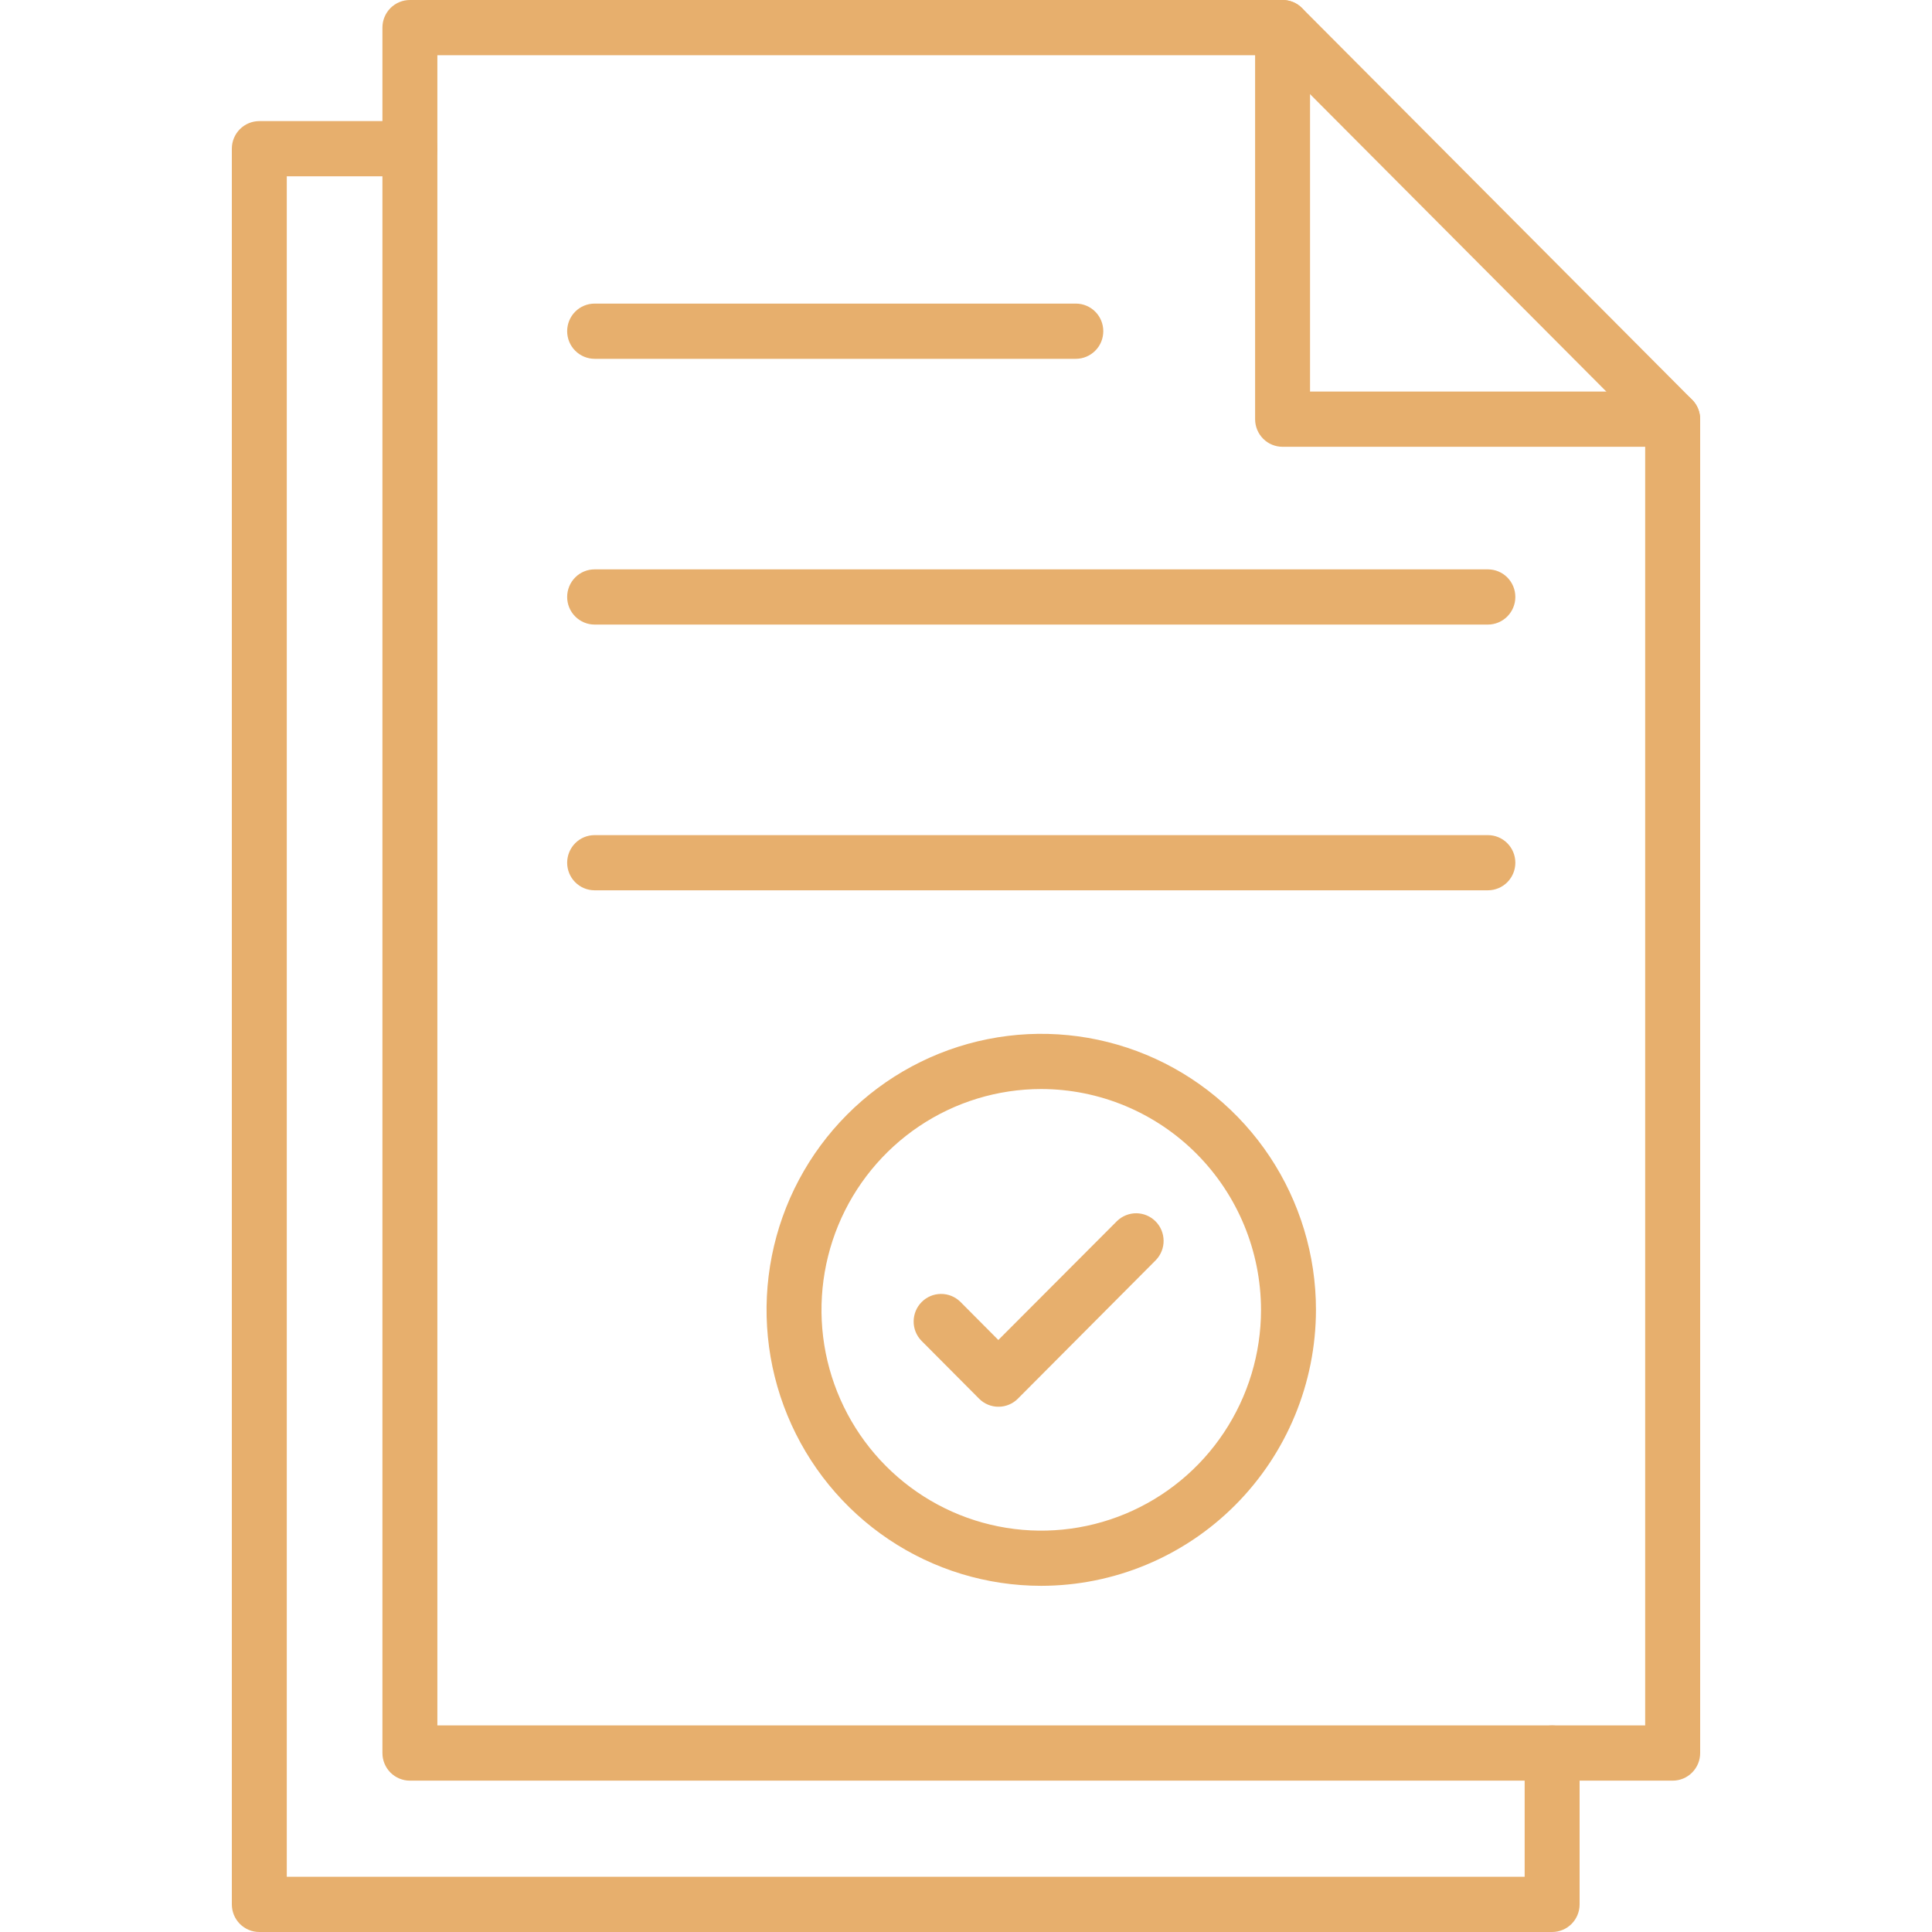 <?xml version="1.0" encoding="UTF-8"?> <svg xmlns="http://www.w3.org/2000/svg" width="50" height="50" viewBox="0 0 50 50" fill="none"><path d="M43.288 46.083H10.608C10.42 46.083 10.239 46.008 10.105 45.874C9.972 45.74 9.897 45.558 9.897 45.369V0.714C9.897 0.525 9.972 0.343 10.105 0.209C10.239 0.075 10.42 2.21666e-07 10.608 2.21666e-07H33.194C33.383 -0 33.563 0.075 33.697 0.209L43.792 10.344C43.925 10.477 44 10.659 44 10.849V45.369C44 45.462 43.982 45.556 43.946 45.642C43.91 45.729 43.857 45.808 43.791 45.874C43.725 45.941 43.647 45.993 43.56 46.029C43.474 46.065 43.381 46.083 43.288 46.083ZM11.319 44.654H42.577V11.143L32.9 1.429H11.319V44.654Z" fill="#E7AF6D"></path><path d="M40.169 50H6.711C6.522 50 6.342 49.925 6.208 49.791C6.075 49.657 6 49.475 6 49.286V3.848C6 3.658 6.075 3.477 6.208 3.343C6.342 3.209 6.522 3.134 6.711 3.134H10.61C10.798 3.134 10.979 3.209 11.112 3.343C11.246 3.477 11.32 3.658 11.32 3.848C11.32 4.037 11.246 4.219 11.112 4.353C10.979 4.487 10.798 4.562 10.61 4.562H7.422V48.571H39.458V45.369C39.458 45.179 39.533 44.997 39.666 44.864C39.8 44.73 39.98 44.654 40.169 44.654C40.357 44.654 40.538 44.73 40.672 44.864C40.805 44.997 40.88 45.179 40.88 45.369V49.286C40.88 49.475 40.805 49.657 40.672 49.791C40.538 49.925 40.357 50 40.169 50ZM43.288 11.563H33.193C33.004 11.563 32.823 11.488 32.69 11.354C32.557 11.22 32.482 11.038 32.482 10.849V0.714C32.482 0.525 32.557 0.343 32.69 0.209C32.823 0.075 33.004 1.6164e-06 33.193 1.6164e-06C33.381 1.6164e-06 33.562 0.075 33.695 0.209C33.829 0.343 33.904 0.525 33.904 0.714V10.134H43.288C43.476 10.134 43.657 10.21 43.79 10.344C43.924 10.477 43.999 10.659 43.999 10.849C43.999 11.038 43.924 11.22 43.79 11.354C43.657 11.488 43.476 11.563 43.288 11.563Z" fill="#E7AF6D"></path><path d="M38.506 16.164H15.389C15.2 16.164 15.019 16.088 14.886 15.954C14.753 15.82 14.678 15.639 14.678 15.449C14.678 15.26 14.753 15.078 14.886 14.944C15.019 14.81 15.2 14.735 15.389 14.735H38.506C38.695 14.735 38.876 14.81 39.009 14.944C39.142 15.078 39.217 15.26 39.217 15.449C39.217 15.639 39.142 15.82 39.009 15.954C38.876 16.088 38.695 16.164 38.506 16.164ZM38.506 23.041H15.389C15.2 23.041 15.019 22.966 14.886 22.832C14.753 22.698 14.678 22.517 14.678 22.327C14.678 22.138 14.753 21.956 14.886 21.822C15.019 21.688 15.2 21.613 15.389 21.613H38.506C38.695 21.613 38.876 21.688 39.009 21.822C39.142 21.956 39.217 22.138 39.217 22.327C39.217 22.517 39.142 22.698 39.009 22.832C38.876 22.966 38.695 23.041 38.506 23.041ZM27.843 9.286H15.389C15.2 9.286 15.019 9.21 14.886 9.076C14.753 8.943 14.678 8.761 14.678 8.571C14.678 8.382 14.753 8.2 14.886 8.066C15.019 7.932 15.2 7.857 15.389 7.857H27.843C28.031 7.857 28.212 7.932 28.345 8.066C28.479 8.2 28.553 8.382 28.553 8.571C28.553 8.761 28.479 8.943 28.345 9.076C28.212 9.21 28.031 9.286 27.843 9.286ZM26.948 41.041C25.541 41.041 24.167 40.623 22.998 39.838C21.829 39.053 20.918 37.937 20.38 36.632C19.841 35.327 19.701 33.891 19.975 32.505C20.249 31.119 20.926 29.847 21.921 28.848C22.915 27.849 24.182 27.169 25.561 26.893C26.94 26.617 28.369 26.759 29.668 27.299C30.967 27.84 32.078 28.756 32.859 29.93C33.64 31.105 34.057 32.486 34.057 33.898C34.055 35.792 33.305 37.608 31.972 38.947C30.64 40.286 28.832 41.039 26.948 41.041ZM26.948 28.184C25.823 28.184 24.723 28.519 23.788 29.147C22.853 29.775 22.124 30.668 21.693 31.712C21.263 32.756 21.15 33.905 21.369 35.013C21.589 36.122 22.131 37.14 22.926 37.939C23.721 38.738 24.735 39.283 25.838 39.503C26.941 39.724 28.085 39.61 29.124 39.178C30.163 38.745 31.052 38.013 31.676 37.073C32.301 36.133 32.635 35.029 32.635 33.898C32.633 32.383 32.033 30.931 30.967 29.86C29.901 28.789 28.455 28.186 26.948 28.184Z" fill="#E7AF6D"></path><path d="M25.84 36.406C25.747 36.407 25.654 36.388 25.568 36.352C25.482 36.316 25.403 36.264 25.338 36.197L23.845 34.697C23.715 34.562 23.643 34.382 23.645 34.195C23.647 34.007 23.721 33.828 23.853 33.696C23.985 33.563 24.163 33.488 24.35 33.487C24.536 33.485 24.716 33.557 24.85 33.687L25.837 34.679L28.909 31.6C29.043 31.47 29.223 31.398 29.409 31.399C29.596 31.401 29.774 31.476 29.906 31.609C30.038 31.741 30.112 31.92 30.114 32.108C30.116 32.295 30.044 32.475 29.915 32.61L26.343 36.197C26.277 36.264 26.199 36.316 26.112 36.352C26.026 36.388 25.934 36.407 25.84 36.406Z" fill="#E7AF6D"></path></svg> 
